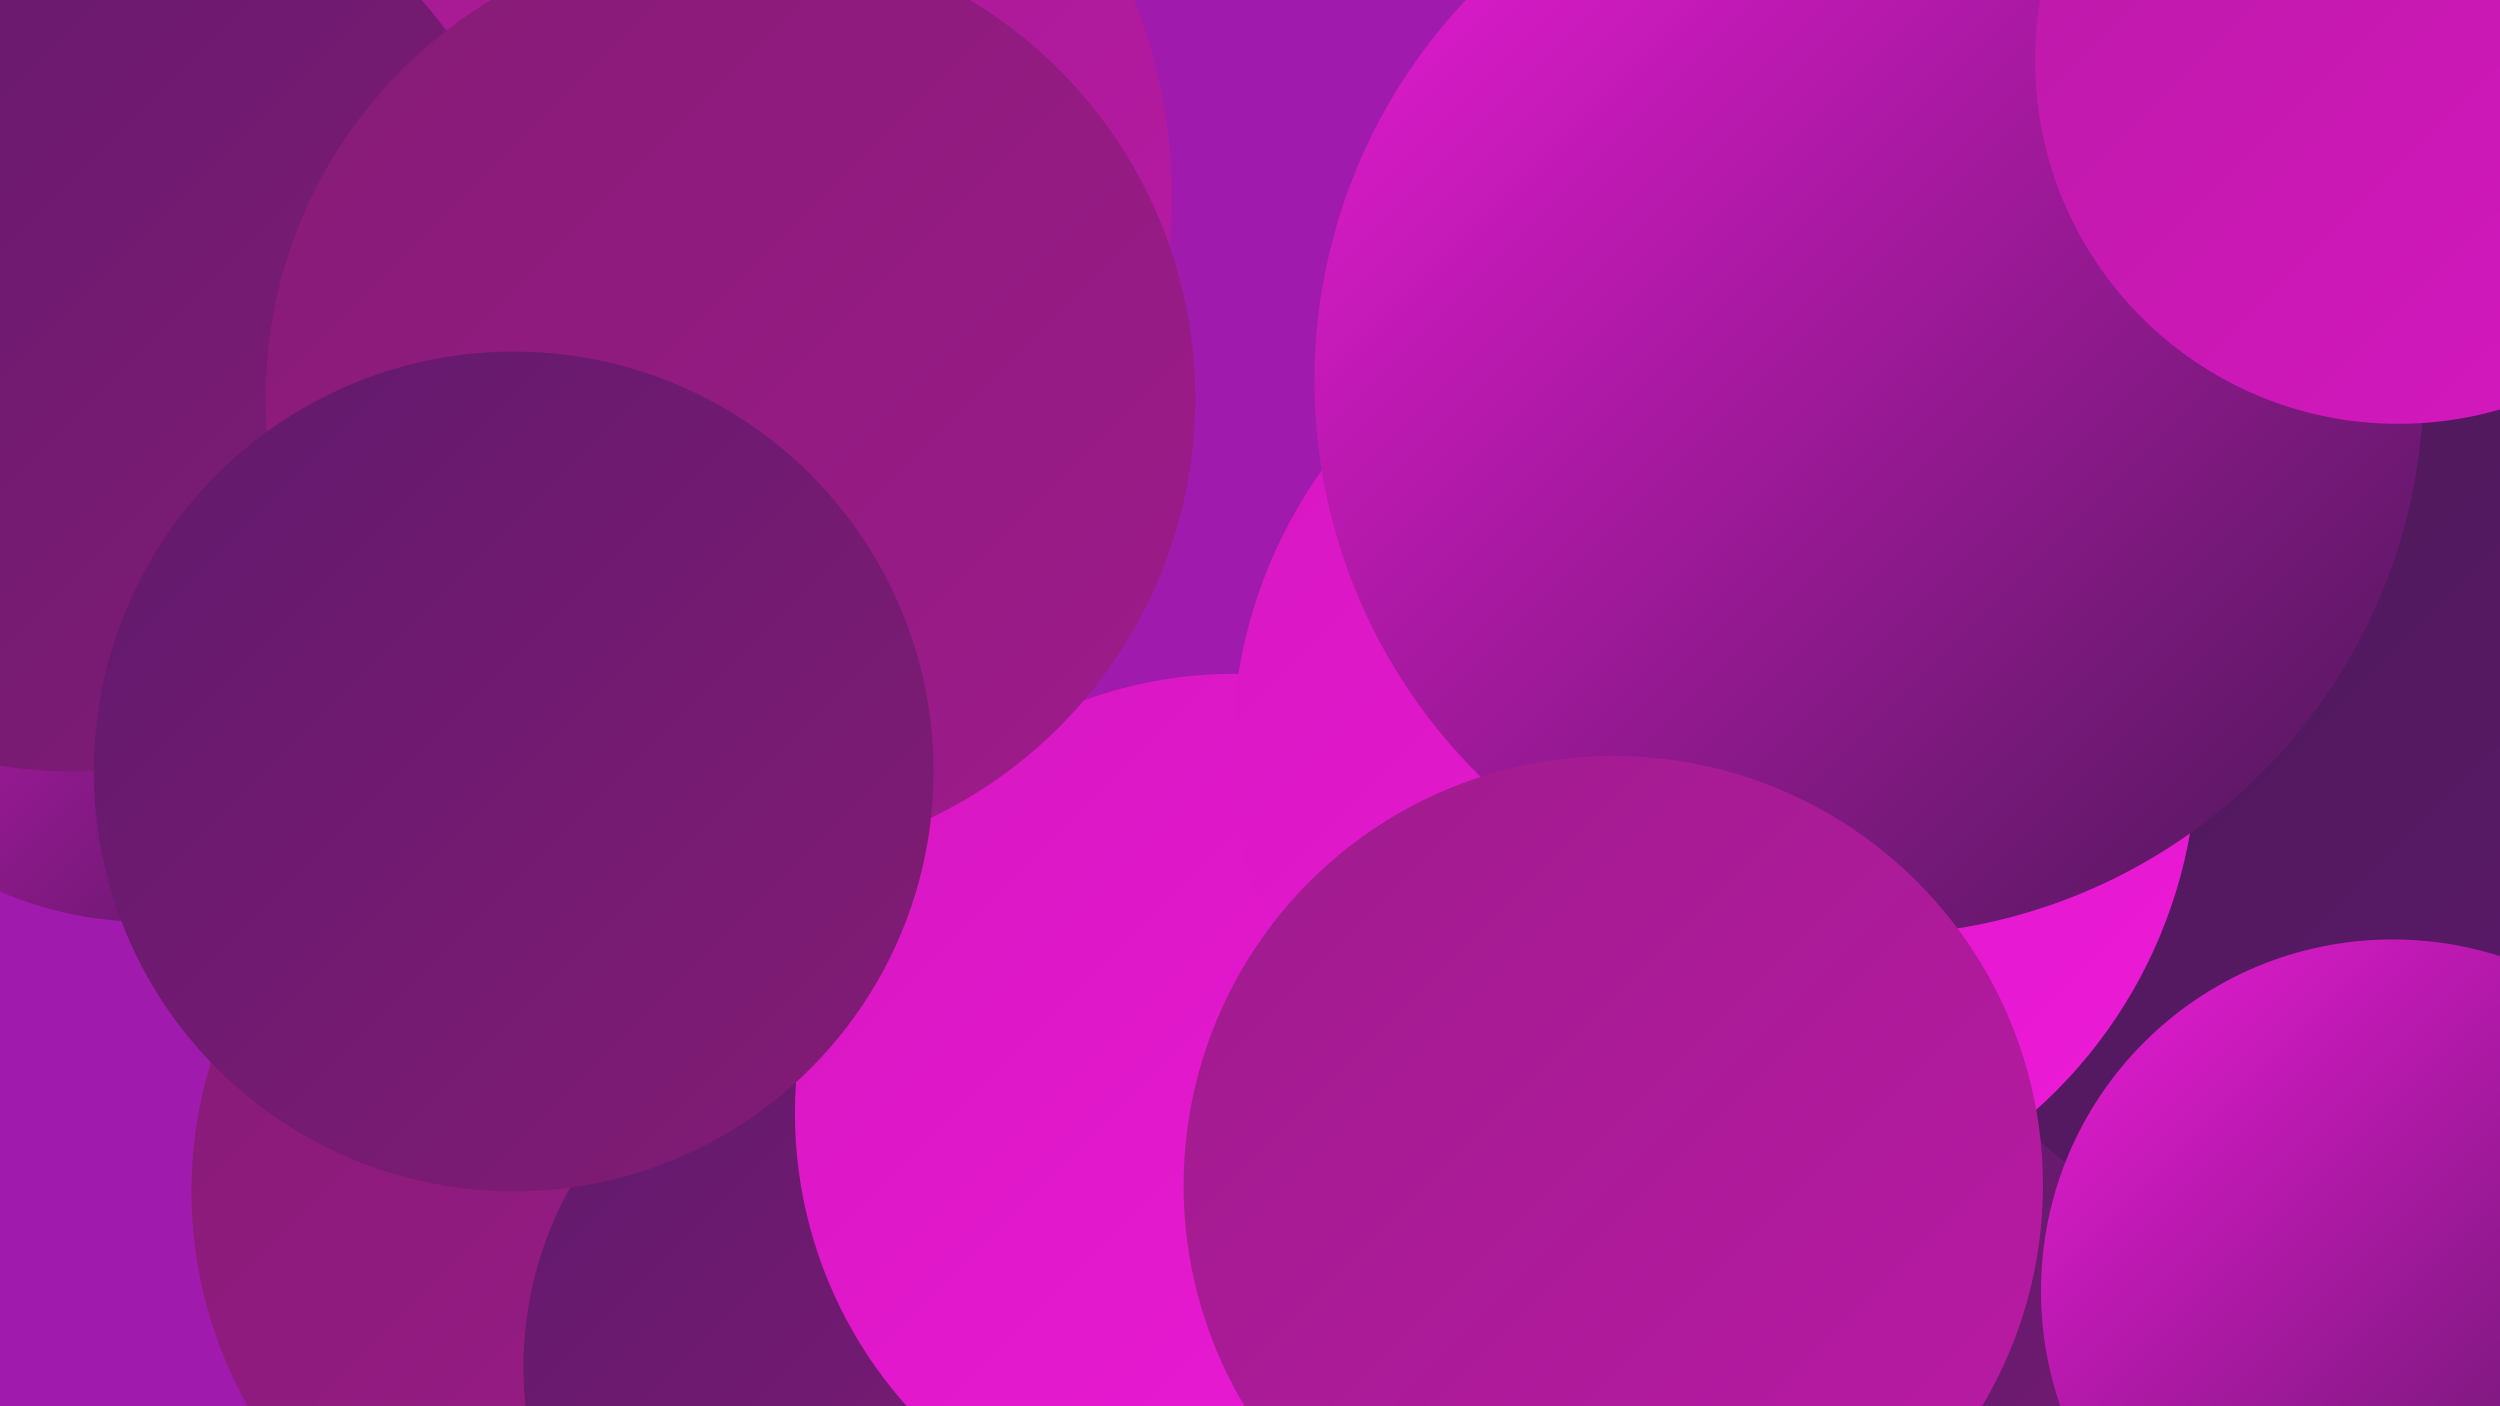 <?xml version="1.0" encoding="UTF-8"?><svg width="1280" height="720" xmlns="http://www.w3.org/2000/svg"><defs><linearGradient id="grad0" x1="0%" y1="0%" x2="100%" y2="100%"><stop offset="0%" style="stop-color:#4a1856;stop-opacity:1" /><stop offset="100%" style="stop-color:#5f1a6d;stop-opacity:1" /></linearGradient><linearGradient id="grad1" x1="0%" y1="0%" x2="100%" y2="100%"><stop offset="0%" style="stop-color:#5f1a6d;stop-opacity:1" /><stop offset="100%" style="stop-color:#851b75;stop-opacity:1" /></linearGradient><linearGradient id="grad2" x1="0%" y1="0%" x2="100%" y2="100%"><stop offset="0%" style="stop-color:#851b75;stop-opacity:1" /><stop offset="100%" style="stop-color:#9f1b8c;stop-opacity:1" /></linearGradient><linearGradient id="grad3" x1="0%" y1="0%" x2="100%" y2="100%"><stop offset="0%" style="stop-color:#9f1b8c;stop-opacity:1" /><stop offset="100%" style="stop-color:#ba1aa6;stop-opacity:1" /></linearGradient><linearGradient id="grad4" x1="0%" y1="0%" x2="100%" y2="100%"><stop offset="0%" style="stop-color:#ba1aa6;stop-opacity:1" /><stop offset="100%" style="stop-color:#d717c1;stop-opacity:1" /></linearGradient><linearGradient id="grad5" x1="0%" y1="0%" x2="100%" y2="100%"><stop offset="0%" style="stop-color:#d717c1;stop-opacity:1" /><stop offset="100%" style="stop-color:#ed1ad8;stop-opacity:1" /></linearGradient><linearGradient id="grad6" x1="0%" y1="0%" x2="100%" y2="100%"><stop offset="0%" style="stop-color:#ed1ad8;stop-opacity:1" /><stop offset="100%" style="stop-color:#4a1856;stop-opacity:1" /></linearGradient></defs><rect width="1280" height="720" fill="#a01bad" /><circle cx="75" cy="283" r="189" fill="url(#grad6)" /><circle cx="346" cy="337" r="181" fill="url(#grad6)" /><circle cx="608" cy="672" r="185" fill="url(#grad6)" /><circle cx="1185" cy="265" r="260" fill="url(#grad3)" /><circle cx="364" cy="488" r="204" fill="url(#grad6)" /><circle cx="322" cy="610" r="224" fill="url(#grad2)" /><circle cx="457" cy="700" r="189" fill="url(#grad1)" /><circle cx="632" cy="570" r="225" fill="url(#grad5)" /><circle cx="327" cy="101" r="273" fill="url(#grad3)" /><circle cx="1263" cy="645" r="270" fill="url(#grad1)" /><circle cx="1227" cy="384" r="271" fill="url(#grad0)" /><circle cx="878" cy="384" r="247" fill="url(#grad5)" /><circle cx="957" cy="195" r="284" fill="url(#grad6)" /><circle cx="1225" cy="661" r="180" fill="url(#grad6)" /><circle cx="1232" cy="15" r="188" fill="url(#grad0)" /><circle cx="37" cy="157" r="238" fill="url(#grad1)" /><circle cx="826" cy="607" r="220" fill="url(#grad3)" /><circle cx="374" cy="204" r="238" fill="url(#grad2)" /><circle cx="1228" cy="31" r="186" fill="url(#grad4)" /><circle cx="263" cy="395" r="215" fill="url(#grad1)" /></svg>